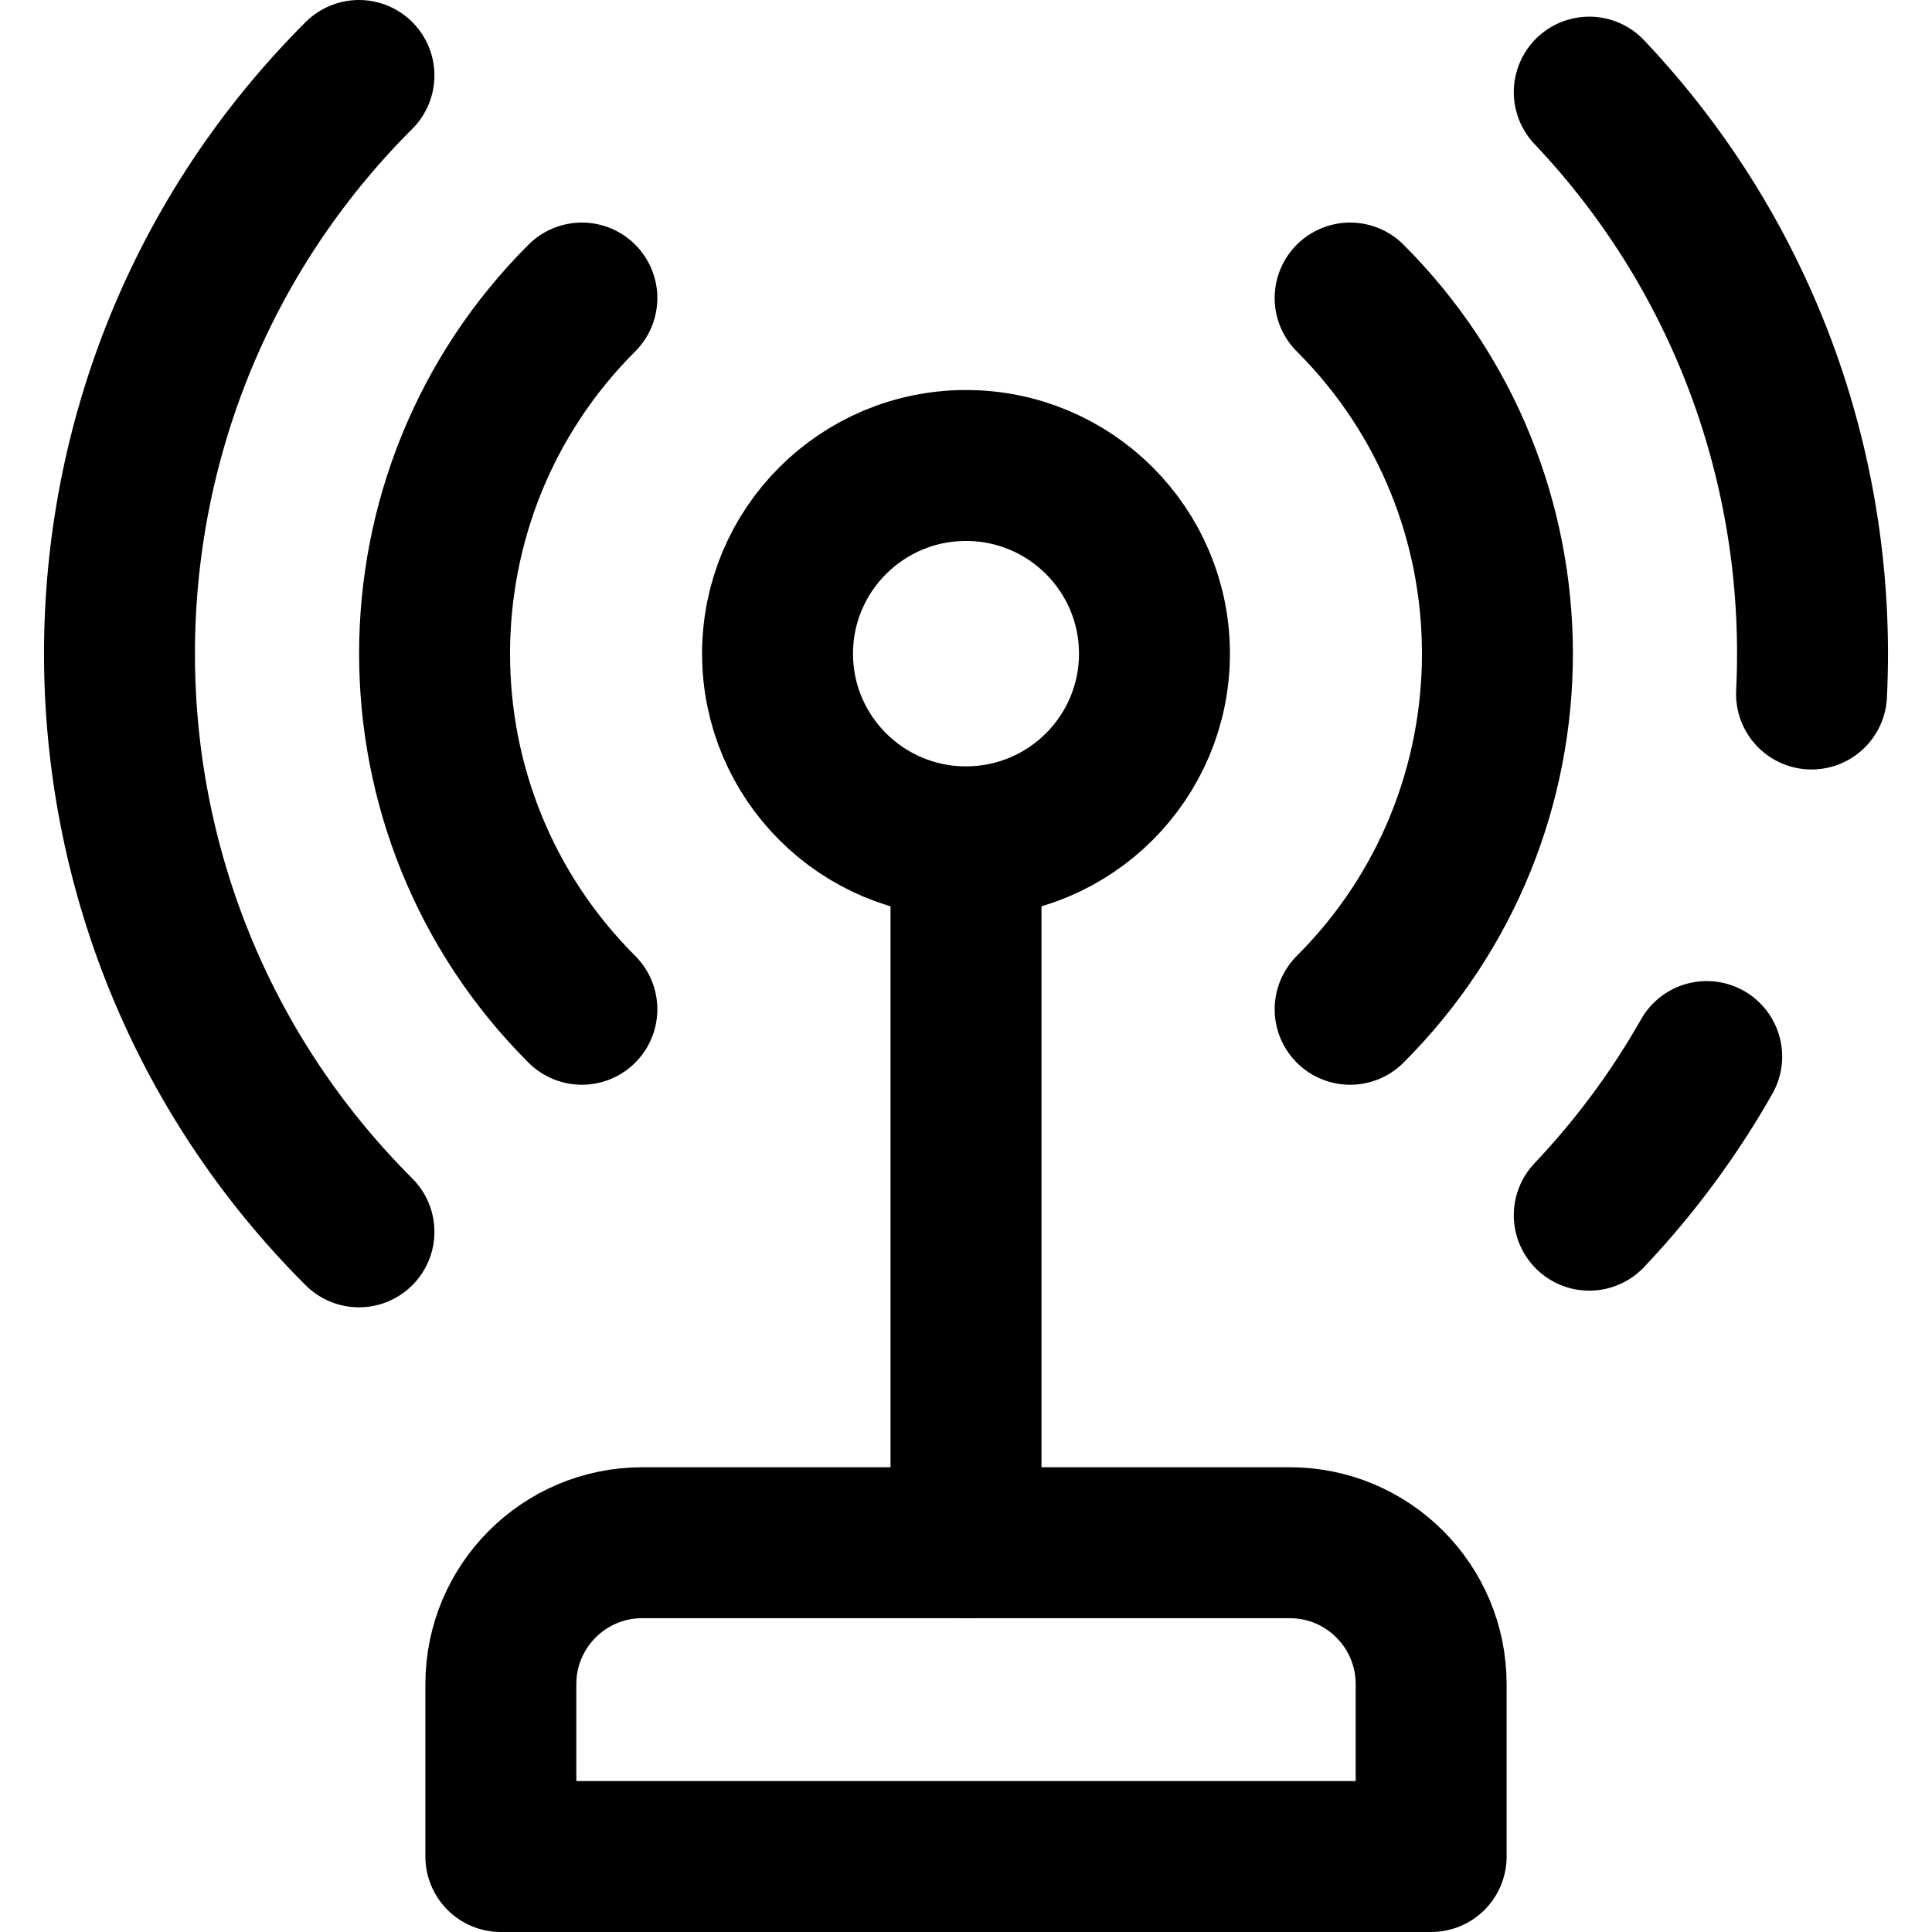 <svg version="1.1" id="Layer_1" xmlns="http://www.w3.org/2000/svg" xmlns:xlink="http://www.w3.org/1999/xlink" x="0px" y="0px" viewBox="0 0 512 512" style="enable-background:new 0 0 512 512;" xml:space="preserve">
<g>
	<g>
		<g>
			<g>
				<g>
					<path style="fill:none;stroke:#000000;stroke-width:40;stroke-linecap:round;stroke-linejoin:round;stroke-miterlimit:10;" d="&#10;&#9;&#9;&#9;&#9;&#9;&#9;M95.128,326.452c-84.619-84.489-84.62-221.963,0-306.452"/>
					<path style="fill:none;stroke:#000000;stroke-width:40;stroke-linecap:round;stroke-linejoin:round;stroke-miterlimit:10;" d="&#10;&#9;&#9;&#9;&#9;&#9;&#9;M154.201,267.469c-52.046-51.966-52.046-136.521,0-188.487"/>
				</g>
				<path style="fill:none;stroke:#000000;stroke-width:40;stroke-linecap:round;stroke-linejoin:round;stroke-miterlimit:10;" d="&#10;&#9;&#9;&#9;&#9;&#9;M357.801,78.982c52.046,51.966,52.046,136.521,0,188.487"/>
			</g>
			
				<ellipse style="fill:none;stroke:#000000;stroke-width:40;stroke-linecap:round;stroke-linejoin:round;stroke-miterlimit:10;" cx="256.001" cy="173.226" rx="49.943" ry="49.866"/>
			
				<line style="fill:none;stroke:#000000;stroke-width:40;stroke-linecap:round;stroke-linejoin:round;stroke-miterlimit:10;" x1="256.001" y1="225.256" x2="256.001" y2="408.836"/>
		</g>
		<path style="fill:none;stroke:#000000;stroke-width:40;stroke-linecap:round;stroke-linejoin:round;stroke-miterlimit:10;" d="&#10;&#9;&#9;&#9;M379.27,492H132.732v-45.684c0-20.7,16.781-37.481,37.481-37.481h171.575c20.7,0,37.481,16.781,37.481,37.481V492z"/>
	</g>
	<path style="fill:none;stroke:#000000;stroke-width:40;stroke-linecap:round;stroke-linejoin:round;stroke-miterlimit:10;" d="&#10;&#9;&#9;M421.171,322.038c12.289-12.978,22.663-27.113,31.124-42.045"/>
	<path style="fill:none;stroke:#000000;stroke-width:40;stroke-linecap:round;stroke-linejoin:round;stroke-miterlimit:10;" d="&#10;&#9;&#9;M480.075,183.921c2.8-57.089-16.834-115.08-58.904-159.508"/>
</g>
<g>
</g>
<g>
</g>
<g>
</g>
<g>
</g>
<g>
</g>
<g>
</g>
<g>
</g>
<g>
</g>
<g>
</g>
<g>
</g>
<g>
</g>
<g>
</g>
<g>
</g>
<g>
</g>
<g>
</g>
</svg>